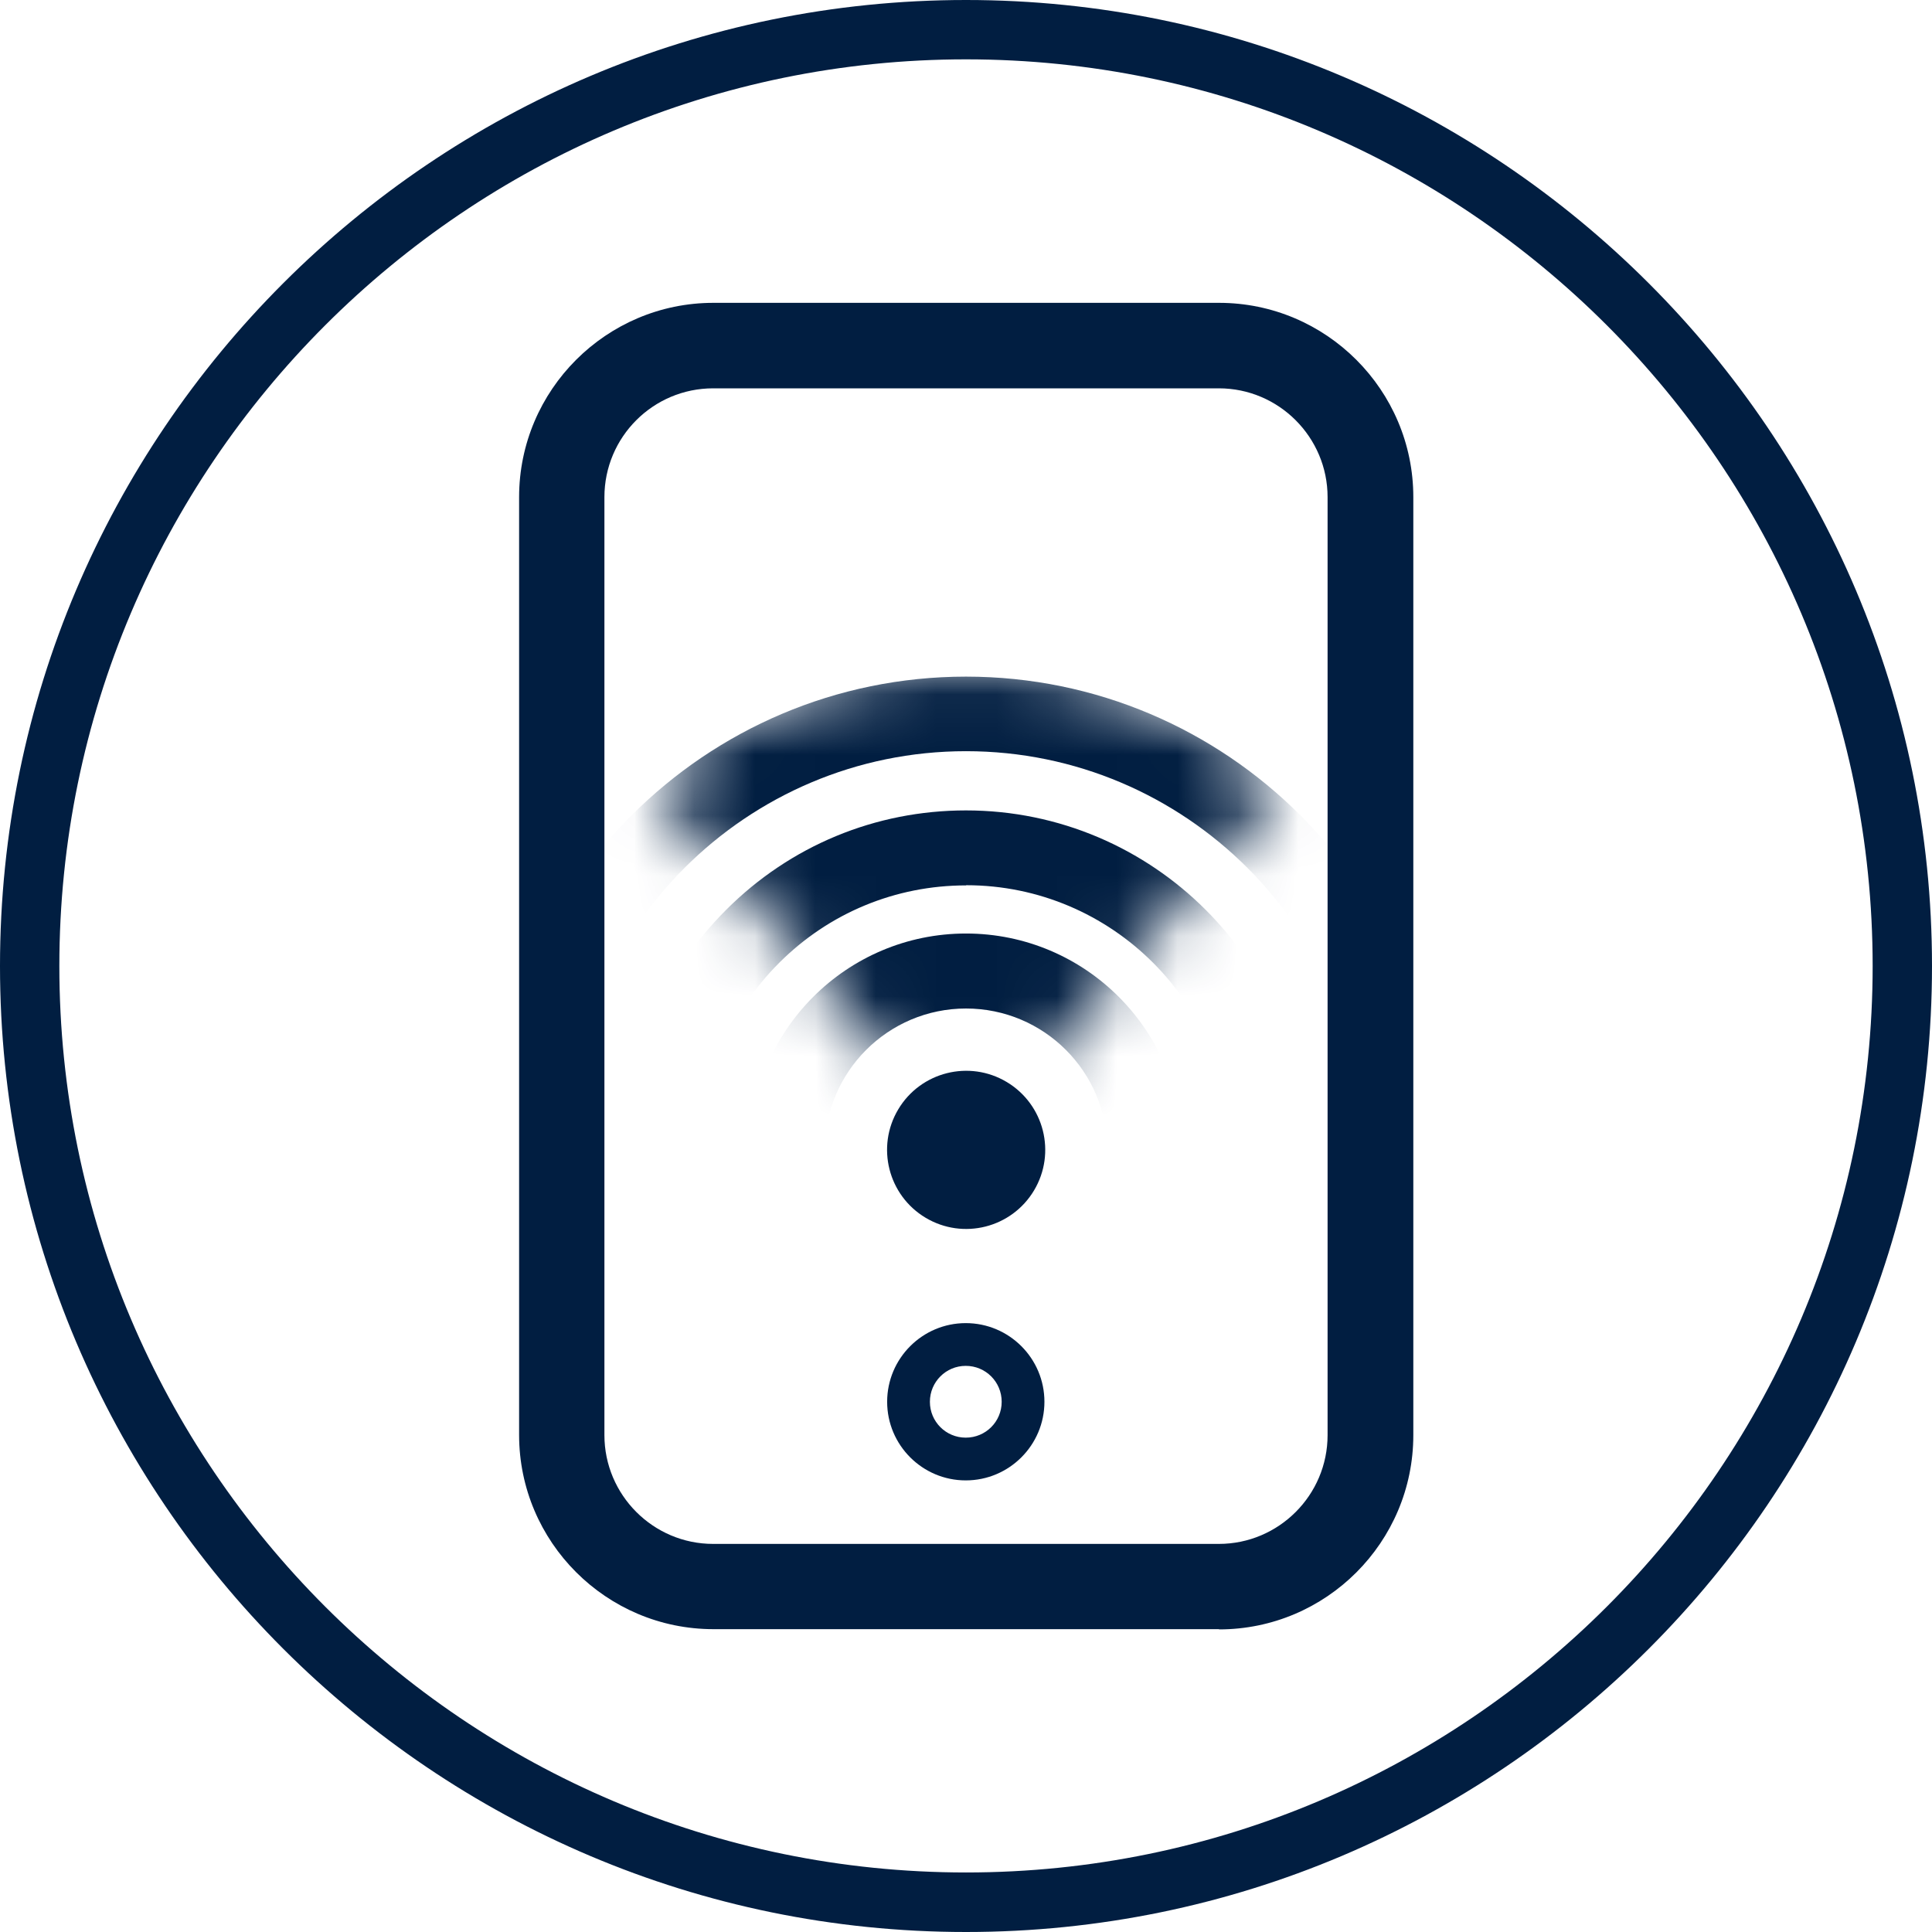 <svg width="32" height="32" viewBox="0 0 32 32" fill="none" xmlns="http://www.w3.org/2000/svg">
<g clip-path="url(#clip0_312_85915)">
<path d="M16 0C7.176 0 0 7.176 0 16C0 24.824 7.176 32 16 32C24.824 32 32 24.824 32 16C32 7.176 24.821 0 16 0ZM16 31.014C7.72 31.014 0.983 24.278 0.983 16C0.983 7.722 7.72 0.983 16 0.983C24.28 0.983 31.017 7.72 31.017 16C31.017 24.28 24.28 31.014 16 31.014Z" fill="#011E41"/>
<path d="M15.996 24.52C15.278 24.52 14.694 23.936 14.694 23.218C14.694 22.499 15.278 21.915 15.996 21.915C16.715 21.915 17.299 22.499 17.299 23.218C17.299 23.936 16.715 24.52 15.996 24.52ZM15.996 22.623C15.667 22.623 15.402 22.889 15.402 23.218C15.402 23.547 15.667 23.812 15.996 23.812C16.326 23.812 16.591 23.547 16.591 23.218C16.591 22.889 16.326 22.623 15.996 22.623Z" fill="#011E41"/>
<path d="M20.191 26.984H11.816C10.043 26.984 8.598 25.54 8.598 23.767V8.234C8.598 6.46 10.043 5.016 11.816 5.016H20.191C21.965 5.016 23.409 6.46 23.409 8.234V23.77C23.409 25.544 21.965 26.988 20.191 26.988V26.984ZM11.812 6.432C10.818 6.432 10.011 7.239 10.011 8.234V23.77C10.011 24.761 10.818 25.572 11.812 25.572H20.188C21.179 25.572 21.989 24.765 21.989 23.77V8.234C21.989 7.243 21.182 6.432 20.188 6.432H11.812Z" fill="#011E41"/>
<path d="M17.127 19.717C17.498 19.096 17.295 18.292 16.674 17.921C16.053 17.55 15.249 17.753 14.878 18.374C14.507 18.995 14.71 19.799 15.331 20.17C15.952 20.541 16.756 20.338 17.127 19.717Z" fill="#011E41"/>
<mask id="mask0_312_85915" style="mask-type:luminance" maskUnits="userSpaceOnUse" x="10" y="11" width="12" height="9">
<path d="M16 19.044L21.239 12.956C19.834 11.745 18.003 11.012 16 11.012C13.996 11.012 12.17 11.745 10.761 12.956L16 19.044Z" fill="white"/>
</mask>
<g mask="url(#mask0_312_85915)">
<path d="M16 22.619C14.028 22.619 12.421 21.016 12.421 19.041C12.421 17.066 14.025 15.462 16 15.462C17.975 15.462 19.579 17.066 19.579 19.041C19.579 21.016 17.975 22.619 16 22.619ZM16 16.704C14.711 16.704 13.66 17.752 13.66 19.044C13.66 20.336 14.708 21.384 16 21.384C17.292 21.384 18.34 20.336 18.34 19.044C18.34 17.752 17.292 16.704 16 16.704Z" fill="#011E41"/>
<path d="M16 24.658C12.903 24.658 10.382 22.138 10.382 19.041C10.382 17.54 10.966 16.131 12.028 15.069C13.09 14.007 14.499 13.423 16 13.423C19.097 13.423 21.618 15.943 21.618 19.041C21.618 22.138 19.097 24.658 16 24.658ZM16 14.665C14.832 14.665 13.731 15.122 12.906 15.947C12.081 16.771 11.625 17.872 11.625 19.041C11.625 21.455 13.589 23.419 16.004 23.419C18.418 23.419 20.382 21.455 20.382 19.041C20.382 16.626 18.418 14.662 16.004 14.662L16 14.665Z" fill="#011E41"/>
<path d="M16 26.881C11.678 26.881 8.163 23.366 8.163 19.044C8.163 14.722 11.678 11.207 16 11.207C20.322 11.207 23.837 14.722 23.837 19.044C23.837 23.366 20.322 26.881 16 26.881ZM16 12.442C12.361 12.442 9.402 15.402 9.402 19.041C9.402 22.68 12.361 25.639 16 25.639C19.639 25.639 22.598 22.68 22.598 19.041C22.598 15.402 19.639 12.442 16 12.442Z" fill="#011E41"/>
</g>
</g>
<defs>
<clipPath id="clip0_312_85915">
<rect width="32" height="32" fill="white"/>
</clipPath>
</defs>
</svg>
